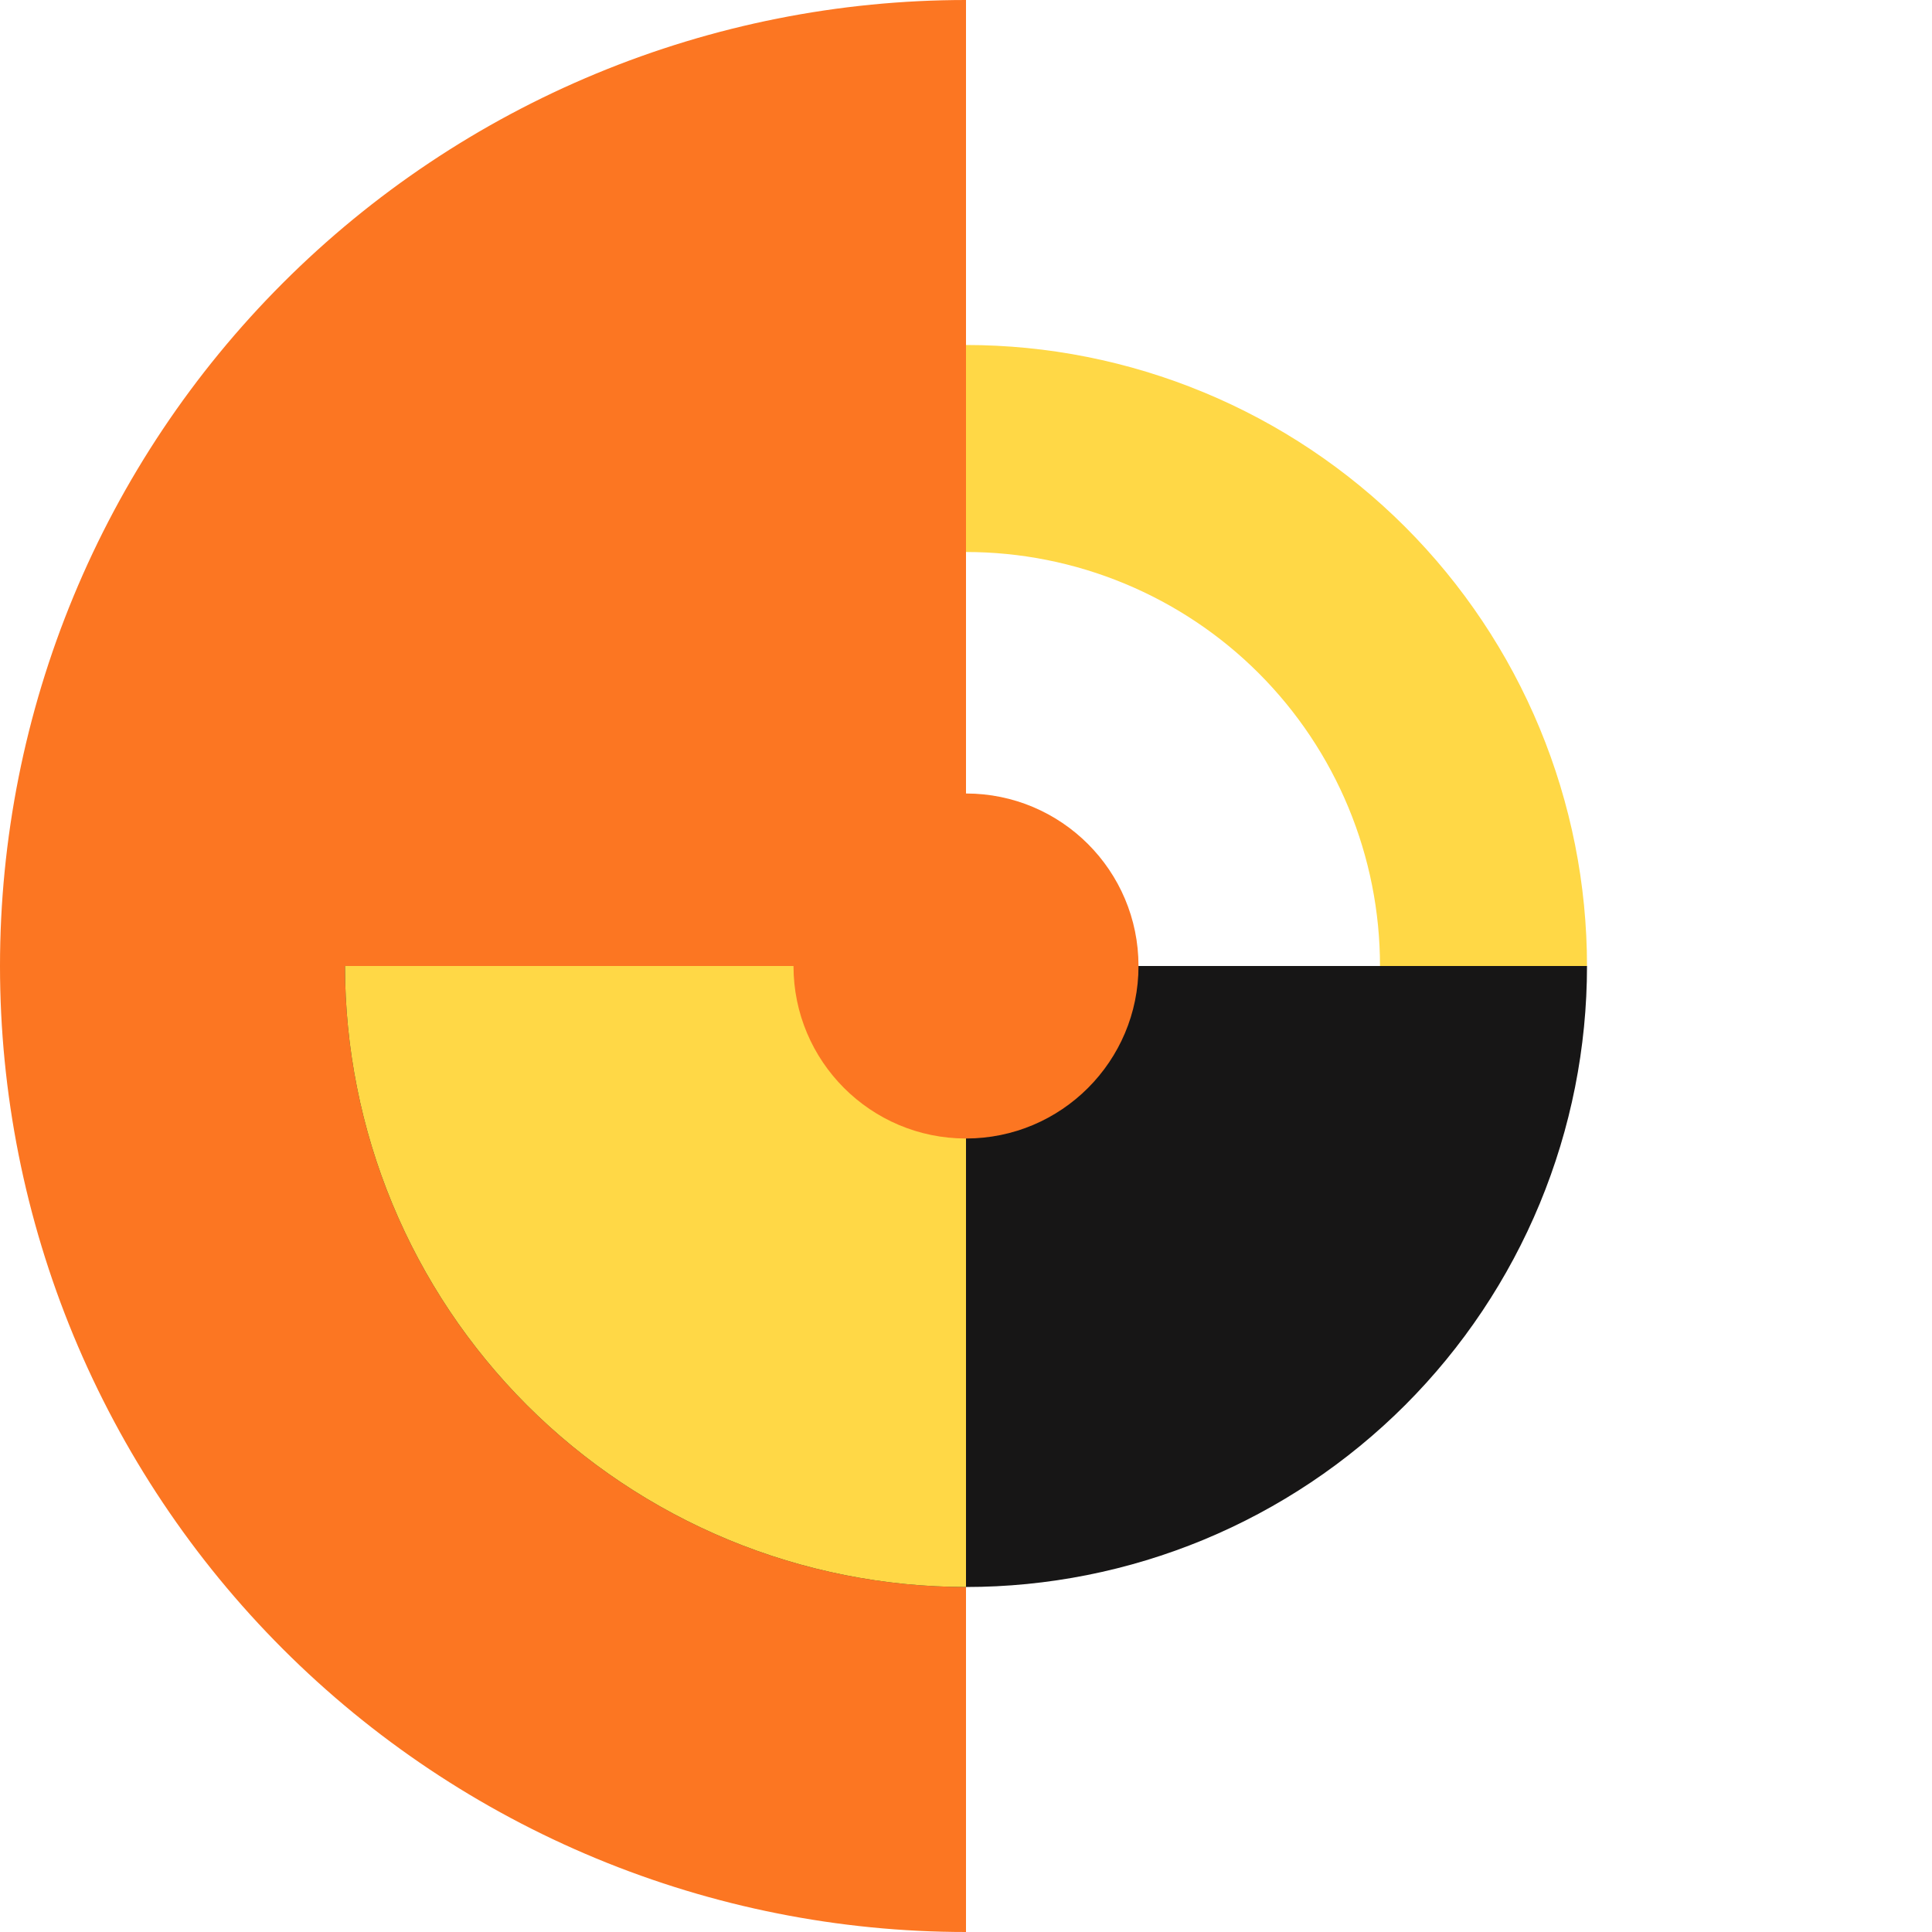 <svg xmlns="http://www.w3.org/2000/svg" width="56" height="56" viewBox="0 0 56 56" fill="none"><path d="M28 0C24.323 -4.38479e-08 20.682 0.724 17.285 2.131C13.888 3.538 10.801 5.601 8.201 8.201C5.601 10.801 3.538 13.888 2.131 17.285C0.724 20.682 -1.16879e-07 24.323 0 28C1.16879e-07 31.677 0.724 35.318 2.131 38.715C3.539 42.112 5.601 45.199 8.201 47.799C10.801 50.399 13.888 52.462 17.285 53.869C20.682 55.276 24.323 56 28 56L28 28L28 0Z" fill="#FC7622"></path><path d="M10 28C10 30.364 10.466 32.704 11.37 34.888C12.275 37.072 13.601 39.056 15.272 40.728C16.944 42.399 18.928 43.725 21.112 44.63C23.296 45.534 25.636 46 28 46C30.364 46 32.704 45.534 34.888 44.63C37.072 43.725 39.056 42.399 40.728 40.728C42.399 39.056 43.725 37.072 44.63 34.888C45.534 32.704 46 30.364 46 28L28 28L10 28Z" fill="#171616"></path><path d="M28 13C29.97 13 31.92 13.388 33.74 14.142C35.56 14.896 37.214 16 38.607 17.393C39.999 18.786 41.104 20.44 41.858 22.26C42.612 24.08 43 26.03 43 28" stroke="#FFD846" stroke-width="6"></path><path fill-rule="evenodd" clip-rule="evenodd" d="M28 28H10C10 30.364 10.466 32.704 11.37 34.888C12.275 37.072 13.601 39.056 15.272 40.728C16.944 42.399 18.928 43.725 21.112 44.63C23.296 45.534 25.636 46 28 46V28Z" fill="#FFD846"></path><circle cx="28" cy="28" r="5" fill="#FC7622"></circle></svg>